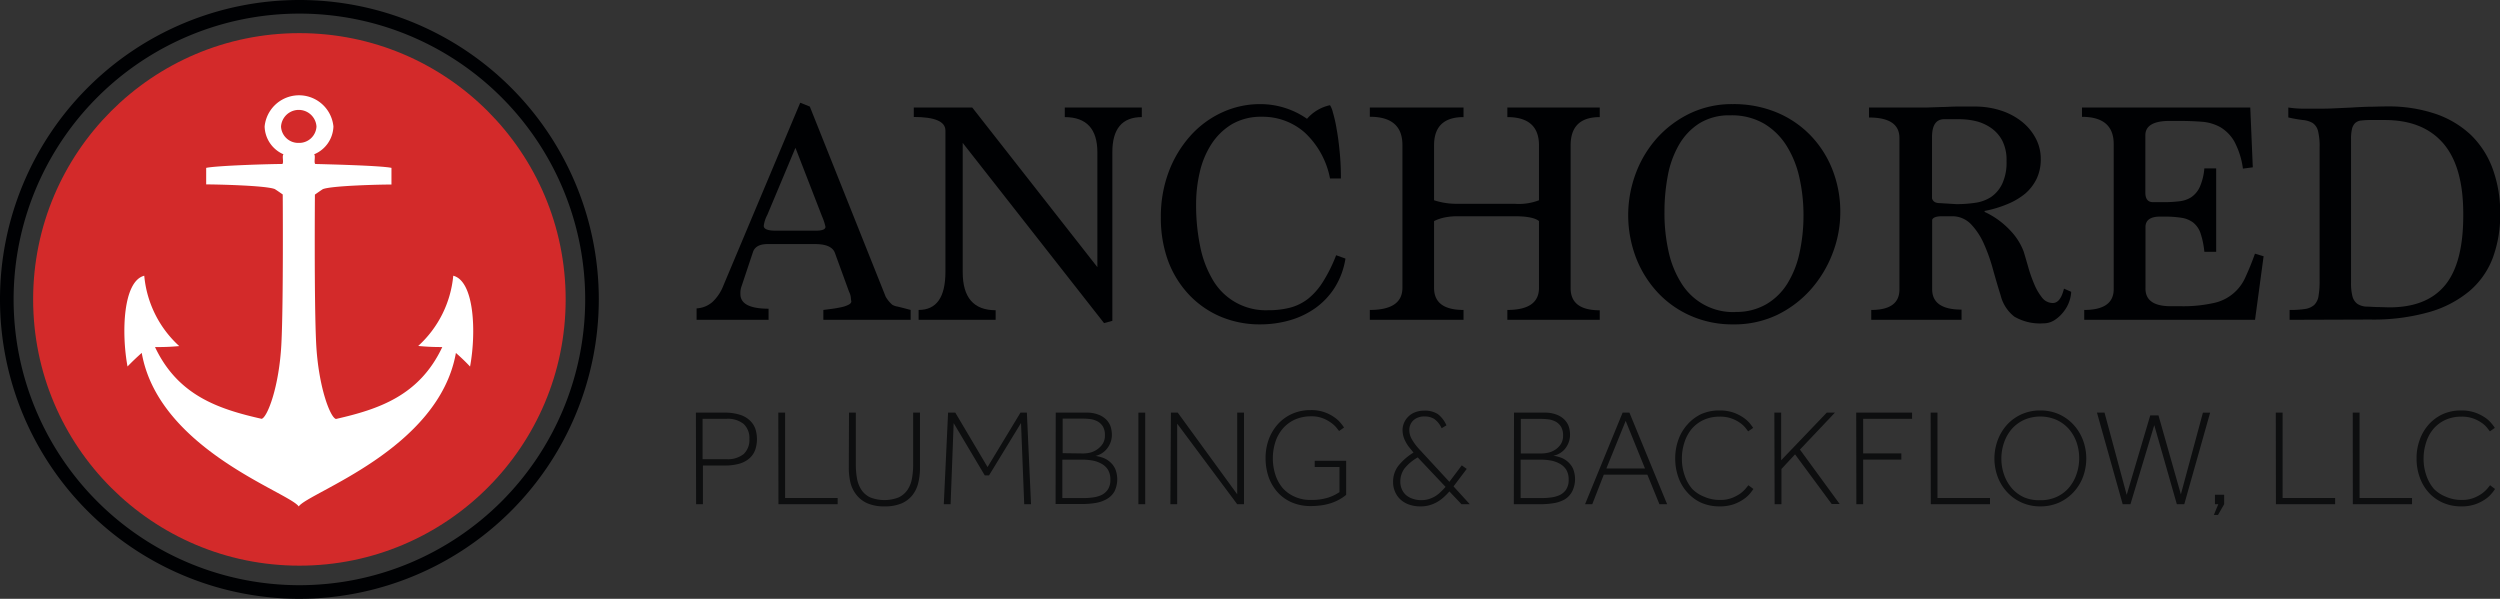 <svg xmlns="http://www.w3.org/2000/svg" width="367.4" height="88" viewBox="0 0 367.4 88"><rect x="0" y="0" width="367.4" height="88" fill="#333333" stroke="none"/><defs><style>.cls-1{fill:#000103;}.cls-2{opacity:0.75;}.cls-3{fill:#d32a2a;}.cls-4{fill:#fff;}</style></defs><title>Logo</title><g id="Layer_2" data-name="Layer 2"><g id="Layer_1-2" data-name="Layer 1"><path class="cls-1" d="M121,47V45.55l1.39-.18c.49-.07.92-.15,1.32-.24a4,4,0,0,0,1-.35c.27-.14.4-.31.4-.49a4.22,4.22,0,0,1-.07-.55,2.39,2.39,0,0,0-.26-.86l-2.11-5.79c-.35-.81-1.3-1.22-2.87-1.22h-7c-1.19,0-1.91.41-2.16,1.22L109,42a3,3,0,0,0-.19,1.22q0,2.14,4.14,2.15V47H102.37V45.32a3.83,3.83,0,0,0,2.33-.94,6.5,6.5,0,0,0,1.62-2.44L117.6,15.1l1.41.56,11.14,27.92a4.39,4.39,0,0,0,1,1.22,2.34,2.34,0,0,0,.78.26c.45.11,1.09.27,1.9.49V47ZM116.9,21.72l-4.14,9.87a4.63,4.63,0,0,0-.52,1.6c0,.47.58.71,1.74.71h5.92q1.41,0,1.41-.57a8.12,8.12,0,0,0-.51-1.55Z"></path><path class="cls-1" d="M162.25,47.48,141.48,21V40q0,5.59,4.84,5.59V47H135V45.55c2.63,0,3.94-1.86,3.94-5.6V19.19q0-2-4.65-2V15.8h8.59l18.39,23.46V22.39q0-5.17-4.79-5.18V15.8H167.8v1.41q-4.34,0-4.33,5.18V47.15Z"></path><path class="cls-1" d="M197.73,38a11.4,11.4,0,0,1-1.57,4.25,10.83,10.83,0,0,1-2.82,3,12.36,12.36,0,0,1-3.76,1.81,15.66,15.66,0,0,1-4.35.61,14.74,14.74,0,0,1-6-1.2,13.77,13.77,0,0,1-4.63-3.31,14.75,14.75,0,0,1-3-5,18.34,18.34,0,0,1-1-6.23,18.67,18.67,0,0,1,1.17-6.72,16.69,16.69,0,0,1,3.18-5.26,14.19,14.19,0,0,1,4.65-3.43,13.3,13.3,0,0,1,5.66-1.22,12,12,0,0,1,6.82,2.16,6.17,6.17,0,0,1,3.38-2,3.43,3.43,0,0,1,.42,1.06,19.37,19.37,0,0,1,.54,2.38q.27,1.45.45,3.33a38.45,38.45,0,0,1,.19,4h-1.6a12.36,12.36,0,0,0-3.76-6.79,9.34,9.34,0,0,0-6.25-2.28,8.48,8.48,0,0,0-4.42,1.1,9.33,9.33,0,0,0-3,2.92,12.83,12.83,0,0,0-1.71,4.11,20.54,20.54,0,0,0-.54,4.7,30,30,0,0,0,.59,6.18,15.62,15.62,0,0,0,1.85,4.94,9,9,0,0,0,8.13,4.48,12.72,12.72,0,0,0,3.22-.37,7.38,7.38,0,0,0,2.64-1.29,9.92,9.92,0,0,0,2.2-2.5,22.32,22.32,0,0,0,1.95-3.92Z"></path><path class="cls-1" d="M221.52,47V45.55q4.65,0,4.65-3.24V32.49c-.56-.47-1.76-.71-3.57-.71h-8.46a9.37,9.37,0,0,0-1.79.17,6.29,6.29,0,0,0-1.6.54v9.82q0,3.24,4.33,3.24V47H201.31V45.55q4.78,0,4.79-3.24v-21q0-4.16-4.79-4.15V15.8h13.77v1.41c-2.89,0-4.33,1.39-4.33,4.15v8.07a10.57,10.57,0,0,0,3.39.52h8.46a8.24,8.24,0,0,0,3.57-.52V21.36c0-2.76-1.55-4.15-4.65-4.15V15.8H235.1v1.41q-4.28,0-4.28,4.15v21q0,3.24,4.28,3.24V47Z"></path><path class="cls-1" d="M254.65,47.67a15.11,15.11,0,0,1-6.16-1.25A14.63,14.63,0,0,1,243.63,43a15.91,15.91,0,0,1-3.2-5.12,17.55,17.55,0,0,1-.07-12.31,16.36,16.36,0,0,1,3.1-5.22,15.6,15.6,0,0,1,4.87-3.67,14.26,14.26,0,0,1,6.32-1.38A16.5,16.5,0,0,1,261,16.48a14.84,14.84,0,0,1,5,3.34,15.27,15.27,0,0,1,3.27,5.05,16.92,16.92,0,0,1,1.18,6.35,16.75,16.75,0,0,1-1.13,6,17.24,17.24,0,0,1-3.18,5.29,15.85,15.85,0,0,1-4.95,3.76A14.61,14.61,0,0,1,254.65,47.67Zm.38-1.83a8.72,8.72,0,0,0,4.51-1.11,9,9,0,0,0,3.1-3,14.19,14.19,0,0,0,1.81-4.53,25.61,25.61,0,0,0,.59-5.61,24.91,24.91,0,0,0-.59-5.44,14.83,14.83,0,0,0-1.86-4.67,9.92,9.92,0,0,0-3.31-3.29,9.46,9.46,0,0,0-5-1.24,8.32,8.32,0,0,0-4.53,1.17,9.09,9.09,0,0,0-3,3.15,14.19,14.19,0,0,0-1.65,4.55,28.62,28.62,0,0,0-.49,5.4,25.79,25.79,0,0,0,.61,5.77,14.39,14.39,0,0,0,1.88,4.64,8.93,8.93,0,0,0,7.9,4.23Z"></path><path class="cls-1" d="M304.38,42.88a4.64,4.64,0,0,1-.26,1.36,5,5,0,0,1-.8,1.5A5.31,5.31,0,0,1,302,47a3,3,0,0,1-1.76.52,7.43,7.43,0,0,1-4.23-1,5.7,5.7,0,0,1-2-3.13c-.38-1.19-.75-2.47-1.13-3.83a25.1,25.1,0,0,0-1.34-3.76,10,10,0,0,0-1.9-2.87,3.81,3.81,0,0,0-2.82-1.15h-1.41c-.85,0-1.33.18-1.46.52V42.5c0,2,1.44,3,4.32,3V47H275V45.55c2.76,0,4.14-1,4.14-3V20.27q0-3-4.47-3V15.8h5.88c1,0,1.91,0,2.63,0l2.09-.07c.67,0,1.39-.06,2.16-.07s1.7,0,2.8,0a12.2,12.2,0,0,1,3.81.58,9.65,9.65,0,0,1,3.07,1.62,7.74,7.74,0,0,1,2.05,2.45,6.4,6.4,0,0,1,.75,3.05,6.63,6.63,0,0,1-.61,2.92,6.79,6.79,0,0,1-1.72,2.21A10.27,10.27,0,0,1,295,30a16.76,16.76,0,0,1-3.34,1v.14a12.11,12.11,0,0,1,3.74,2.7,9.16,9.16,0,0,1,2,3.13c.19.62.41,1.38.66,2.25a21.38,21.38,0,0,0,.87,2.49,8.27,8.27,0,0,0,1.15,2,2,2,0,0,0,1.6.82c.75,0,1.3-.7,1.64-2.11ZM287.5,30a18.67,18.67,0,0,0,2.73-.19,5.75,5.75,0,0,0,2.35-.84A4.87,4.87,0,0,0,294.25,27a7.39,7.39,0,0,0,.63-3.34,6.21,6.21,0,0,0-.63-3,5.23,5.23,0,0,0-1.65-1.86,6.73,6.73,0,0,0-2.23-1,10.54,10.54,0,0,0-2.4-.28h-2.25c-1.19,0-1.79.87-1.79,2.63v9c.13.46.5.7,1.13.7Z"></path><path class="cls-1" d="M306.3,47V45.55q4.33,0,4.33-3.06V21.17q0-4-4.66-4V15.8H330.7l.37,8.79-1.45.19a11.73,11.73,0,0,0-1.27-4,5.79,5.79,0,0,0-2.05-2.09,6.55,6.55,0,0,0-2.75-.8c-1-.08-2.16-.12-3.38-.12h-1.32c-2.38,0-3.57.71-3.57,2.12v8.41c0,.94.38,1.41,1.13,1.41H318a18.48,18.48,0,0,0,2.18-.12A4.1,4.1,0,0,0,322,29a3.66,3.66,0,0,0,1.27-1.5,8.53,8.53,0,0,0,.68-2.75h1.74V37h-1.74a12.1,12.1,0,0,0-.57-2.75,3.38,3.38,0,0,0-1.08-1.55,3.79,3.79,0,0,0-1.74-.7,16.31,16.31,0,0,0-2.53-.17h-.57c-1.44,0-2.16.52-2.16,1.55v9Q315.28,45,319,45h1.46a20.48,20.48,0,0,0,4.77-.45A6.55,6.55,0,0,0,330,40.71c.46-1,.92-2.11,1.39-3.43l1.27.38L331.4,47Z"></path><path class="cls-1" d="M336.48,47V45.55a13.7,13.7,0,0,0,2.25-.14,2.62,2.62,0,0,0,1.35-.58,2.29,2.29,0,0,0,.65-1.32,12.76,12.76,0,0,0,.16-2.28V21.72a9.51,9.51,0,0,0-.23-2.46,2,2,0,0,0-.79-1.18,3.35,3.35,0,0,0-1.44-.44,20.52,20.52,0,0,1-2.14-.38V15.8a15.37,15.37,0,0,0,2,.17l2.12,0c.94,0,1.82,0,2.65-.05l2.45-.11q1.2-.08,2.49-.12c.86,0,1.79-.05,2.79-.05a21.53,21.53,0,0,1,7.1,1.08,14.27,14.27,0,0,1,5.22,3.1,13.28,13.28,0,0,1,3.22,5,18.82,18.82,0,0,1,1.1,6.61,18.2,18.2,0,0,1-1.08,6.44,11.92,11.92,0,0,1-3.41,4.88A16.11,16.11,0,0,1,357,45.86a30,30,0,0,1-8.7,1.1Zm14.66-1.83q5.55,0,8.23-3.31T362,31.41q0-7-3-10.41t-8.7-3.36h-1.88a11.2,11.2,0,0,0-1.41.07,1.51,1.51,0,0,0-.89.37,1.74,1.74,0,0,0-.47.87,6.38,6.38,0,0,0-.14,1.55V41.56a7.53,7.53,0,0,0,.21,2,2,2,0,0,0,.7,1.08,2.67,2.67,0,0,0,1.3.42c.53,0,1.19.07,2,.07Z"></path><g class="cls-2"><path class="cls-1" d="M102.27,60.64h4.18a7.23,7.23,0,0,1,2.24.3,3.66,3.66,0,0,1,1.46.81A3.12,3.12,0,0,1,111,63a5,5,0,0,1,0,3.07,3.12,3.12,0,0,1-.8,1.23,3.8,3.8,0,0,1-1.46.82,7.57,7.57,0,0,1-2.24.29h-3.2V74.1h-1Zm4.47,6.84a3.73,3.73,0,0,0,2.55-.75,2.84,2.84,0,0,0,.84-2.21,2.81,2.81,0,0,0-.84-2.21,3.68,3.68,0,0,0-2.55-.76h-3.49v5.93Z"></path><path class="cls-1" d="M114.38,60.64h1V73.19h7.72v.91h-8.7Z"></path><path class="cls-1" d="M124.77,60.64h1v7.59a11.72,11.72,0,0,0,.18,2.12A4.54,4.54,0,0,0,126.6,72a3.22,3.22,0,0,0,1.29,1.1,5.77,5.77,0,0,0,4.17,0,3.25,3.25,0,0,0,1.3-1.1,4.37,4.37,0,0,0,.66-1.67,11.72,11.72,0,0,0,.18-2.12V60.64h1v8.09a9.29,9.29,0,0,1-.25,2.23,4.75,4.75,0,0,1-.86,1.81,4.12,4.12,0,0,1-1.6,1.21,6.27,6.27,0,0,1-2.49.44,6.2,6.2,0,0,1-2.49-.44,4.15,4.15,0,0,1-1.61-1.21A4.73,4.73,0,0,1,125,71a9.28,9.28,0,0,1-.26-2.23Z"></path><path class="cls-1" d="M139.33,60.64h1.06l4.74,8,4.84-8h.94l.61,13.46h-1l-.47-11.94-4.7,7.7h-.63l-4.57-7.68L139.7,74.1h-1Z"></path><path class="cls-1" d="M155.15,60.64h4.52a4.61,4.61,0,0,1,1.71.28,3.23,3.23,0,0,1,1.17.72,2.86,2.86,0,0,1,.65,1,4.05,4.05,0,0,1,.2,1.26,3.16,3.16,0,0,1-.18,1.07,3.41,3.41,0,0,1-.5.92A3,3,0,0,1,161,67a6.23,6.23,0,0,1,1.11.28,3.21,3.21,0,0,1,1,.6,3,3,0,0,1,.77,1,4.07,4.07,0,0,1-.1,3.34,3,3,0,0,1-1.11,1.11,4.83,4.83,0,0,1-1.64.58,12.28,12.28,0,0,1-2,.16h-3.9Zm4,6a4.54,4.54,0,0,0,1.13-.14A3.11,3.11,0,0,0,161.3,66a2.91,2.91,0,0,0,.78-.82,2.27,2.27,0,0,0,.3-1.2,2.51,2.51,0,0,0-.29-1.29,2.21,2.21,0,0,0-.77-.75,3.16,3.16,0,0,0-1-.34,9,9,0,0,0-1.15-.08h-3v5.08Zm-.31,6.56c.52,0,1,0,1.55-.07a4.64,4.64,0,0,0,1.4-.34,2.45,2.45,0,0,0,1-.82,2.51,2.51,0,0,0,.39-1.49,2.7,2.7,0,0,0-.38-1.49,2.61,2.61,0,0,0-1-.88,4.16,4.16,0,0,0-1.3-.44,8.31,8.31,0,0,0-1.38-.12h-3v5.65Z"></path><path class="cls-1" d="M167.3,60.64h1V74.1h-1Z"></path><path class="cls-1" d="M172.08,60.64h1l8.74,12v-12h1V74.1h-1L173,62.26V74.1h-1Z"></path><path class="cls-1" d="M196.85,68.63h-3.64v-.91h4.62v5a5.35,5.35,0,0,1-.84.59,6.6,6.6,0,0,1-1.13.54,7.84,7.84,0,0,1-1.45.38,11,11,0,0,1-1.81.14,6.9,6.9,0,0,1-2.69-.51,6,6,0,0,1-2.1-1.46,6.76,6.76,0,0,1-1.35-2.23,8.45,8.45,0,0,1-.47-2.86,8,8,0,0,1,.47-2.75,7,7,0,0,1,1.35-2.24,6.27,6.27,0,0,1,2.1-1.51,6.56,6.56,0,0,1,2.69-.54,5.75,5.75,0,0,1,3.53,1.08,4.37,4.37,0,0,1,.93.86,6.13,6.13,0,0,1,.46.62l-.73.51-.41-.52a4,4,0,0,0-.79-.71,5.29,5.29,0,0,0-1.21-.65,4.55,4.55,0,0,0-1.68-.28,5.88,5.88,0,0,0-2.38.47,5.15,5.15,0,0,0-1.77,1.3,5.69,5.69,0,0,0-1.12,2,7.93,7.93,0,0,0,0,4.82,5.81,5.81,0,0,0,1.11,2A5.16,5.16,0,0,0,190.28,73a5.44,5.44,0,0,0,2.32.47,8.1,8.1,0,0,0,2.58-.34,6.5,6.5,0,0,0,1.67-.81Z"></path><path class="cls-1" d="M213,72.22a9.31,9.31,0,0,1-.82.84,5.69,5.69,0,0,1-.95.7,5,5,0,0,1-1.13.48,4.79,4.79,0,0,1-1.35.18,4.93,4.93,0,0,1-1.68-.27,3.59,3.59,0,0,1-1.27-.76,3.25,3.25,0,0,1-.79-1.14,3.43,3.43,0,0,1-.28-1.4,3.8,3.8,0,0,1,.84-2.48,8.65,8.65,0,0,1,2.16-1.86l-.57-.7a5.32,5.32,0,0,1-.74-1.2,3.45,3.45,0,0,1-.3-1.45,2.67,2.67,0,0,1,.21-1,2.87,2.87,0,0,1,.62-.92,2.8,2.8,0,0,1,1-.65,3.59,3.59,0,0,1,1.36-.24,3.45,3.45,0,0,1,2,.51,4.19,4.19,0,0,1,1.26,1.65l-.71.42a3.26,3.26,0,0,0-1.13-1.39,2.64,2.64,0,0,0-1.36-.34,2.4,2.4,0,0,0-1,.17,2,2,0,0,0-.7.44,2,2,0,0,0-.42.64,2,2,0,0,0-.14.72,2.71,2.71,0,0,0,.35,1.34,7.8,7.8,0,0,0,1.06,1.45L213,70.81l1.82-2.42.73.52-1.94,2.57L216,74.1h-1.22Zm-4.65-5a6.89,6.89,0,0,0-1.91,1.58,3.22,3.22,0,0,0-.65,2,2.67,2.67,0,0,0,.21,1.06,2.41,2.41,0,0,0,.59.86,2.8,2.8,0,0,0,1,.57,3.6,3.6,0,0,0,1.27.21,3.79,3.79,0,0,0,1.14-.16,4.31,4.31,0,0,0,.95-.43,4.75,4.75,0,0,0,.79-.63,9.61,9.61,0,0,0,.7-.73Z"></path><path class="cls-1" d="M222.5,60.64H227a4.61,4.61,0,0,1,1.71.28,3.23,3.23,0,0,1,1.17.72,2.73,2.73,0,0,1,.65,1,3.78,3.78,0,0,1,.2,1.26,3.16,3.16,0,0,1-.18,1.07,3.41,3.41,0,0,1-.5.92,2.83,2.83,0,0,1-.77.69,2.75,2.75,0,0,1-1,.39,6,6,0,0,1,1.11.28,3.21,3.21,0,0,1,1,.6,3,3,0,0,1,.77,1,4.07,4.07,0,0,1-.1,3.34A3,3,0,0,1,230,73.36a4.77,4.77,0,0,1-1.63.58,12.37,12.37,0,0,1-2,.16h-3.9Zm4,6a4.54,4.54,0,0,0,1.13-.14,3.11,3.11,0,0,0,1-.46,2.91,2.91,0,0,0,.78-.82,2.27,2.27,0,0,0,.3-1.2,2.51,2.51,0,0,0-.29-1.29,2.21,2.21,0,0,0-.77-.75,3.16,3.16,0,0,0-1-.34,9,9,0,0,0-1.15-.08h-3v5.08Zm-.31,6.56c.52,0,1,0,1.55-.07a4.56,4.56,0,0,0,1.4-.34,2.39,2.39,0,0,0,1-.82,2.51,2.51,0,0,0,.39-1.49,2.7,2.7,0,0,0-.38-1.49,2.61,2.61,0,0,0-1-.88,4.19,4.19,0,0,0-1.29-.44,8.42,8.42,0,0,0-1.39-.12h-3v5.65Z"></path><path class="cls-1" d="M238.46,60.64h1L245,74.1h-1.13l-1.77-4.34h-6.41L234,74.1h-1.06Zm3.29,8.21-2.84-7-2.84,7Z"></path><path class="cls-1" d="M257.68,71.86c-.09.13-.24.34-.46.62a4.71,4.71,0,0,1-.94.86,6.39,6.39,0,0,1-1.48.76,6.21,6.21,0,0,1-2.09.32,6.68,6.68,0,0,1-2.68-.53A6.1,6.1,0,0,1,248,72.4a6.46,6.46,0,0,1-1.34-2.24,8.19,8.19,0,0,1-.47-2.8,8,8,0,0,1,.47-2.75A6.65,6.65,0,0,1,248,62.37,6.29,6.29,0,0,1,250,60.86a6.51,6.51,0,0,1,2.68-.54,6.21,6.21,0,0,1,2.09.32,6.39,6.39,0,0,1,1.48.76,4.71,4.71,0,0,1,.94.86c.22.28.37.49.46.62l-.74.51-.4-.52a3.87,3.87,0,0,0-.77-.71,5.33,5.33,0,0,0-1.24-.65,4.93,4.93,0,0,0-1.78-.28,5.57,5.57,0,0,0-2.33.47,5.17,5.17,0,0,0-1.75,1.3,5.8,5.8,0,0,0-1.09,2,7.56,7.56,0,0,0-.38,2.41,7.29,7.29,0,0,0,.39,2.41,6,6,0,0,0,1.1,2A5,5,0,0,0,250.45,73a5.57,5.57,0,0,0,2.37.47,4.55,4.55,0,0,0,1.68-.28,5.88,5.88,0,0,0,1.23-.64,4.77,4.77,0,0,0,.79-.72c.2-.24.34-.41.42-.52Z"></path><path class="cls-1" d="M260.76,60.64h1v7l6.7-7h1.2l-5.14,5.43,5.84,8h-1.17l-5.39-7.3-2,2.15V74.1h-1Z"></path><path class="cls-1" d="M272.79,60.64H281v.91h-7.19v5.08h5.61v.91h-5.61V74.1h-1Z"></path><path class="cls-1" d="M283.73,60.64h1V73.19h7.72v.91h-8.7Z"></path><path class="cls-1" d="M299.86,74.42a6.64,6.64,0,0,1-2.7-.54,6.51,6.51,0,0,1-2.14-1.5,6.83,6.83,0,0,1-1.41-2.23,7.75,7.75,0,0,1,0-5.53A7,7,0,0,1,295,62.37a6.54,6.54,0,0,1,2.14-1.51,6.64,6.64,0,0,1,2.7-.54,6.73,6.73,0,0,1,2.71.54,6.6,6.6,0,0,1,2.13,1.51,7,7,0,0,1,1.41,2.25,7.75,7.75,0,0,1,0,5.53,6.83,6.83,0,0,1-1.41,2.23,6.58,6.58,0,0,1-2.13,1.5A6.73,6.73,0,0,1,299.86,74.42Zm0-.91a5.64,5.64,0,0,0,2.35-.47A5.3,5.3,0,0,0,304,71.73a6.07,6.07,0,0,0,1.15-2,7.2,7.2,0,0,0,0-4.79A6,6,0,0,0,304,63a5.43,5.43,0,0,0-1.81-1.31,6,6,0,0,0-4.7,0,5.39,5.39,0,0,0-1.8,1.31,6,6,0,0,0-1.16,2,7.2,7.2,0,0,0,0,4.79,6.1,6.1,0,0,0,1.16,2,5.26,5.26,0,0,0,1.8,1.31A5.64,5.64,0,0,0,299.86,73.51Z"></path><path class="cls-1" d="M308.17,60.64h1.11l3.26,12.09L316,61.05h1.21l3.29,11.6,3.24-12h1.06L321,74.1h-1.09l-3.32-11.62-3.5,11.62h-1.14Z"></path><path class="cls-1" d="M326,74.1h-.49V72.71h1.35V74.1l-.9,1.57h-.61Z"></path><path class="cls-1" d="M334.45,60.64h1V73.19h7.72v.91h-8.7Z"></path><path class="cls-1" d="M345.76,60.64h1V73.19h7.71v.91h-8.7Z"></path><path class="cls-1" d="M366.67,71.86a6.13,6.13,0,0,1-.46.62,4.37,4.37,0,0,1-.93.86,6.48,6.48,0,0,1-1.49.76,6.1,6.1,0,0,1-2.08.32,6.68,6.68,0,0,1-2.68-.53,6.14,6.14,0,0,1-2.09-1.49,6.6,6.6,0,0,1-1.33-2.24,8,8,0,0,1-.47-2.8,7.75,7.75,0,0,1,.47-2.75,6.8,6.8,0,0,1,1.33-2.24A6.33,6.33,0,0,1,359,60.86a6.51,6.51,0,0,1,2.68-.54,6.1,6.1,0,0,1,2.08.32,6.48,6.48,0,0,1,1.49.76,4.37,4.37,0,0,1,.93.86,6.13,6.13,0,0,1,.46.62l-.73.51-.4-.52a3.87,3.87,0,0,0-.77-.71,5.33,5.33,0,0,0-1.24-.65,4.93,4.93,0,0,0-1.78-.28,5.57,5.57,0,0,0-2.33.47,5.17,5.17,0,0,0-1.75,1.3,5.63,5.63,0,0,0-1.09,2,7.56,7.56,0,0,0-.38,2.41,7.29,7.29,0,0,0,.39,2.41,6,6,0,0,0,1.1,2A5,5,0,0,0,359.45,73a5.56,5.56,0,0,0,2.36.47,4.61,4.61,0,0,0,1.69-.28,5.55,5.55,0,0,0,1.22-.64,4.88,4.88,0,0,0,.8-.72c.2-.24.34-.41.42-.52Z"></path></g><circle class="cls-3" cx="44" cy="44" r="39.13"></circle><path class="cls-4" d="M66.61,40.52a15.92,15.92,0,0,1-5.15,10.32A32.5,32.5,0,0,0,65,51c-3.37,7.16-9.35,9.14-15.62,10.57-.81-.15-2.6-4.65-2.92-11.18-.3-6.13-.18-21.79-.18-21.79.38-.27.76-.54,1.16-.8,1.27-.52,8.58-.69,10.09-.68V24.67c-1.55-.33-9.21-.52-11.19-.57-.26-.21.08-1.22-.18-1.42A4.58,4.58,0,0,0,49,18.58a5.08,5.08,0,0,0-10.11,0,4.58,4.58,0,0,0,2.78,4.1c-.27.2.08,1.21-.18,1.42-2,0-9.64.24-11.19.57V27.1c1.51,0,8.82.16,10.09.69.39.25.78.52,1.16.79,0,0,.11,15.66-.19,21.79-.31,6.53-2.1,11-2.91,11.18C32.13,60.12,26.15,58.14,22.78,51a32.3,32.3,0,0,0,3.56-.14A15.91,15.91,0,0,1,21.2,40.52c-3.13.8-3.37,8.39-2.46,13.34.67-.7,1.37-1.36,2.09-2,2.49,14.2,21.7,20.51,23.07,22.57C45.28,72.38,64.48,66.07,67,51.87c.72.63,1.42,1.29,2.08,2C70,48.91,69.74,41.32,66.61,40.52ZM43.9,21a2.53,2.53,0,0,1-2.6-2.4,2.61,2.61,0,0,1,5.21,0A2.54,2.54,0,0,1,43.9,21Z"></path><path class="cls-1" d="M44,88A44,44,0,1,1,88,44,44.05,44.05,0,0,1,44,88ZM44,2A42,42,0,1,0,86,44,42,42,0,0,0,44,2Z"></path></g></g></svg>